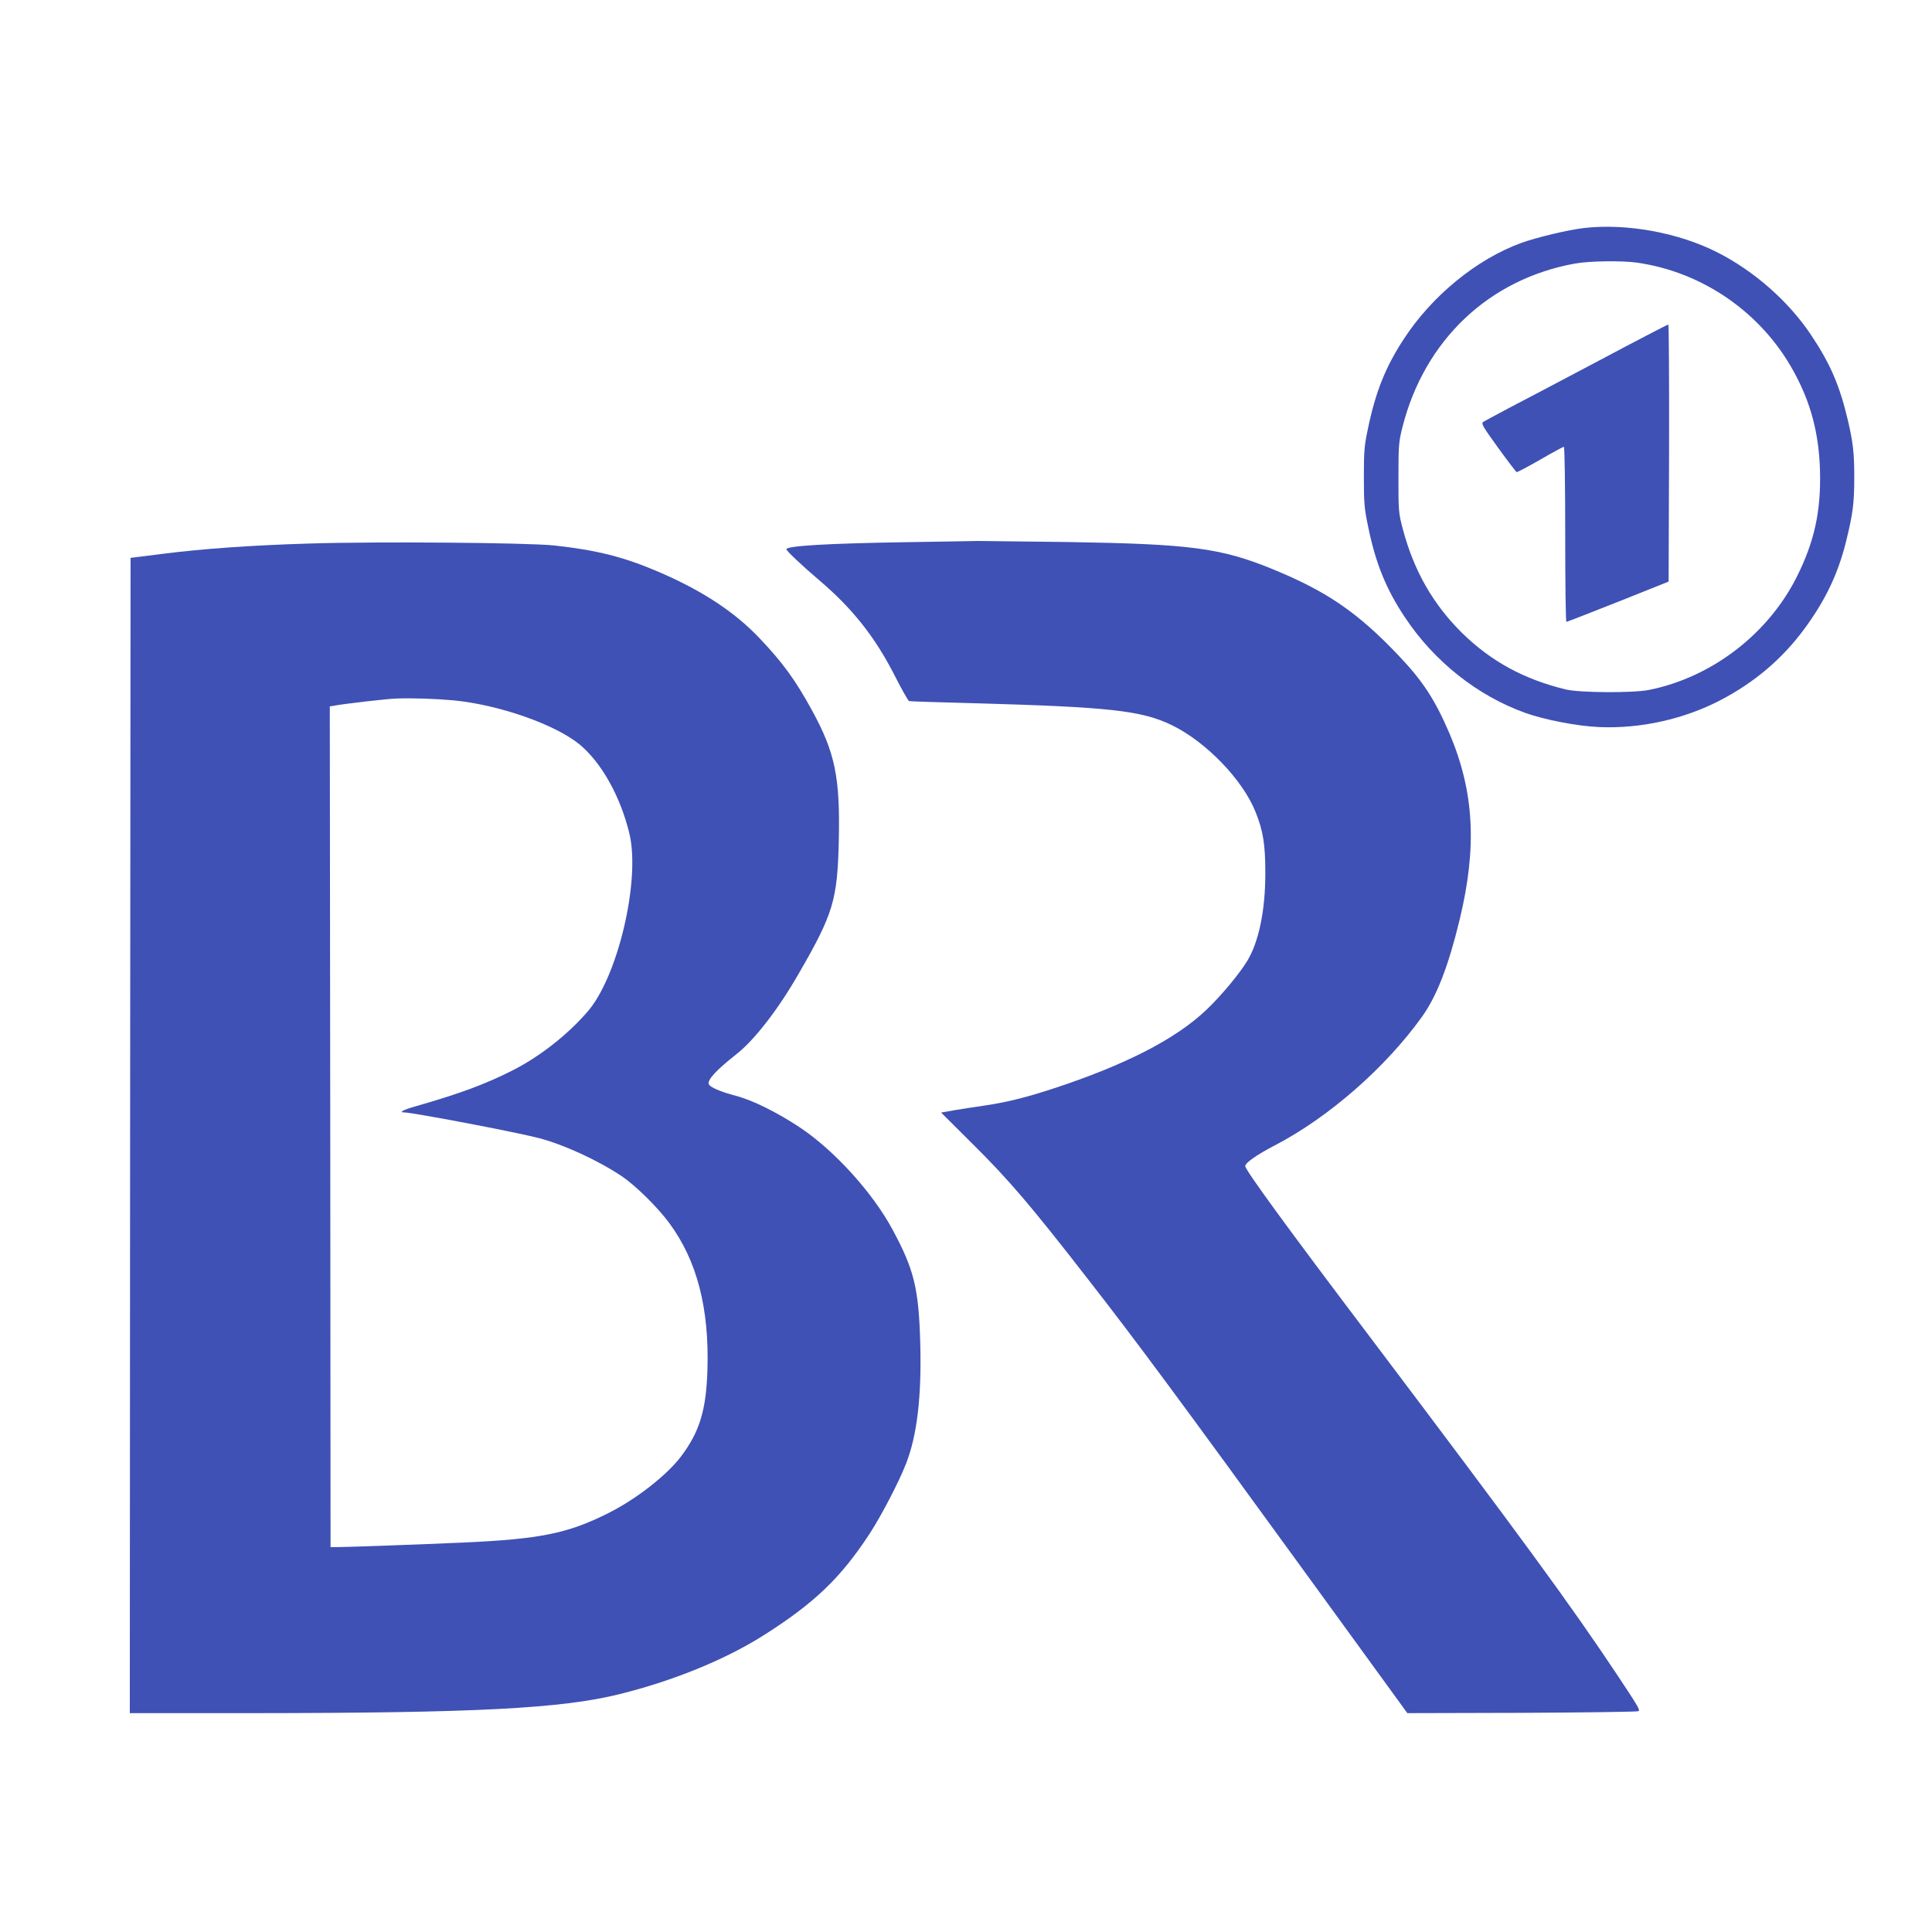 <?xml version="1.0" standalone="no"?>
<!DOCTYPE svg PUBLIC "-//W3C//DTD SVG 20010904//EN"
 "http://www.w3.org/TR/2001/REC-SVG-20010904/DTD/svg10.dtd">
<svg version="1.0" xmlns="http://www.w3.org/2000/svg"
 width="1280pt" height="1280pt" viewBox="0 0 1280 1280"
 preserveAspectRatio="xMidYMid meet">
<g transform="translate(0,1280) scale(0.1,-0.1)"
fill="#3f51b5" stroke="none">
<path d="M10492 11289 c-103 -12 -312 -62 -412 -98 -297 -108 -595 -352 -782
-641 -118 -181 -184 -345 -234 -585 -25 -117 -28 -150 -28 -325 0 -173 3 -210
28 -328 50 -245 120 -417 246 -605 194 -291 480 -517 795 -630 128 -46 347
-88 489 -94 274 -12 563 52 806 179 222 116 405 270 551 467 140 189 224 363
278 577 47 190 56 257 56 434 0 158 -8 227 -41 370 -55 235 -117 379 -246 572
-148 221 -373 420 -618 545 -259 132 -605 195 -888 162z m353 -229 c436 -62
826 -332 1038 -720 114 -207 168 -411 175 -659 7 -268 -37 -471 -155 -705
-191 -379 -564 -664 -978 -747 -105 -21 -458 -19 -550 3 -278 67 -496 186
-689 375 -192 190 -319 412 -392 688 -28 106 -29 118 -29 340 0 217 2 236 27
337 147 576 573 979 1143 1082 94 17 311 20 410 6z"/>
<path d="M10590 10409 c-250 -132 -520 -275 -600 -316 -80 -42 -153 -82 -163
-88 -15 -11 -6 -27 98 -171 63 -87 119 -160 123 -162 5 -1 75 36 157 83 81 47
151 85 156 85 5 0 9 -256 9 -580 0 -319 3 -580 8 -580 4 0 158 60 342 133
l335 134 3 851 c1 469 -1 852 -5 852 -5 0 -213 -108 -463 -241z"/>
<path d="M6009 9208 c-516 -8 -799 -24 -799 -47 0 -10 104 -109 215 -203 221
-187 372 -378 501 -631 47 -93 91 -170 97 -172 7 -2 199 -8 427 -14 901 -25
1113 -48 1315 -146 227 -111 469 -362 554 -576 50 -125 64 -215 64 -399 1
-250 -43 -460 -120 -587 -54 -88 -174 -232 -271 -324 -204 -194 -538 -365
-1017 -522 -180 -59 -311 -91 -455 -112 -63 -9 -153 -23 -200 -31 l-85 -15
208 -207 c242 -240 385 -407 773 -907 324 -416 588 -773 1489 -2013 l619 -852
762 2 c419 2 766 7 770 11 10 10 -6 36 -136 232 -318 478 -634 909 -1642 2245
-550 727 -828 1109 -828 1134 0 22 76 75 195 137 358 186 736 517 977 854 97
136 174 334 248 640 117 483 97 848 -66 1234 -97 226 -177 349 -340 520 -270
284 -475 424 -832 570 -344 141 -545 167 -1362 180 -300 4 -565 7 -590 7 -25
-1 -237 -4 -471 -8z"/>
<path d="M2050 9199 c-375 -11 -713 -35 -970 -68 l-215 -27 -3 -3827 -2 -3827
812 0 c1481 1 2046 30 2433 126 355 88 698 228 950 387 340 215 515 383 706
675 80 123 196 346 243 468 73 189 102 444 93 793 -10 364 -40 489 -185 757
-131 243 -385 523 -612 674 -150 100 -316 182 -425 210 -99 26 -172 57 -179
77 -11 28 49 93 182 198 120 94 277 296 414 535 228 394 256 488 265 872 10
426 -23 590 -178 873 -108 198 -193 315 -349 479 -166 174 -378 313 -666 437
-230 99 -409 144 -691 175 -177 19 -1176 27 -1623 13z m955 -1039 c301 -29
675 -160 836 -293 145 -121 270 -345 329 -590 74 -309 -76 -948 -277 -1179
-133 -154 -316 -297 -492 -387 -182 -93 -358 -158 -656 -243 -74 -21 -104 -38
-68 -38 55 0 728 -128 889 -169 167 -43 391 -146 554 -254 91 -62 236 -204
314 -310 184 -249 265 -563 253 -970 -8 -270 -52 -414 -177 -579 -94 -123
-296 -281 -480 -373 -269 -135 -452 -172 -965 -195 -271 -12 -768 -30 -832
-30 l-43 0 -2 2785 -3 2785 25 4 c60 12 351 46 415 48 105 4 257 -1 380 -12z"/>
</g>
</svg>
